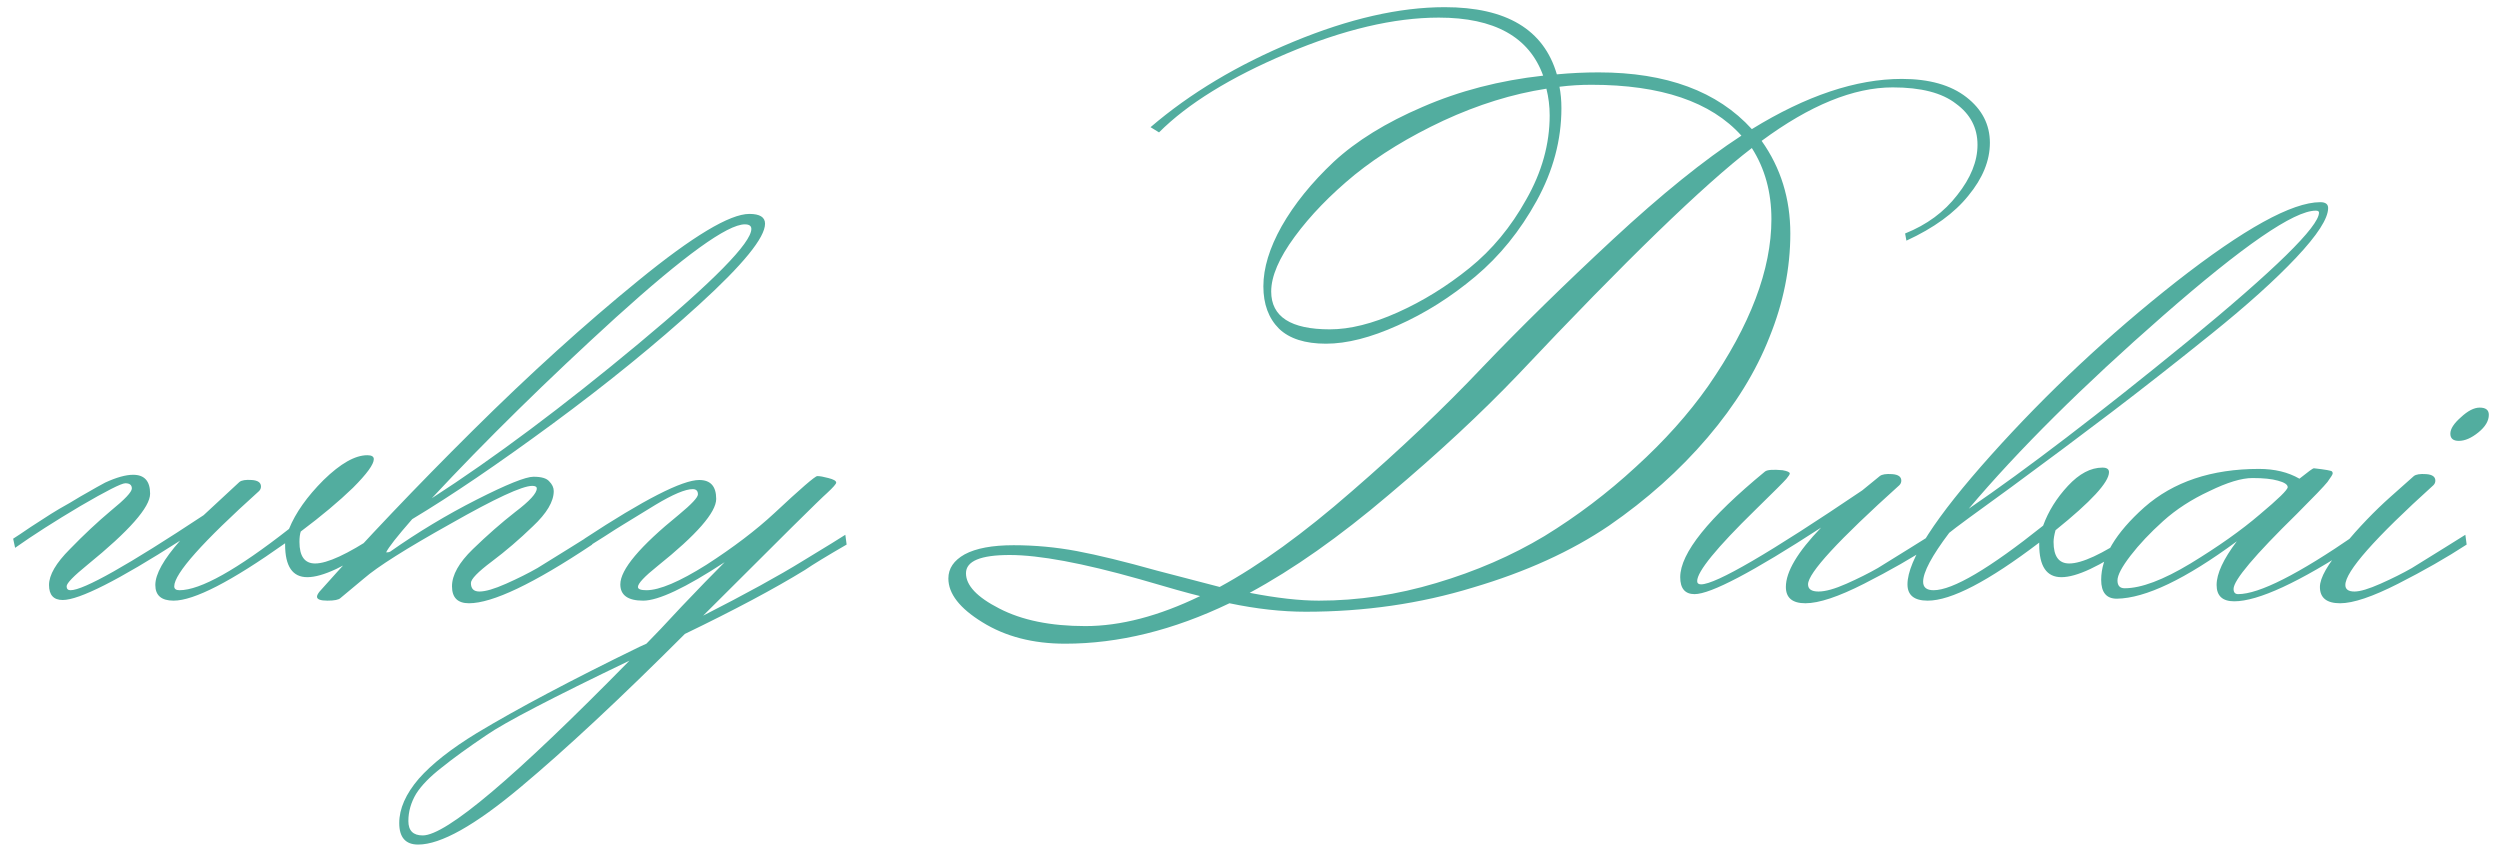 <?xml version="1.0" encoding="UTF-8"?> <svg xmlns="http://www.w3.org/2000/svg" width="115" height="39" viewBox="0 0 115 39" fill="none"><path d="M4.025 25.98C3.385 26.5 3.065 26.83 3.065 26.97C3.065 27.09 3.125 27.15 3.245 27.15C3.845 27.15 5.885 26 9.365 23.7L11.015 22.17C11.115 22.09 11.305 22.06 11.585 22.08C11.865 22.1 12.005 22.2 12.005 22.38C12.005 22.46 11.975 22.53 11.915 22.59C9.315 24.93 8.015 26.39 8.015 26.97C8.015 27.09 8.095 27.15 8.255 27.15C9.215 27.15 10.895 26.21 13.295 24.33C13.595 23.59 14.125 22.84 14.885 22.08C15.665 21.32 16.335 20.94 16.895 20.94C17.095 20.94 17.195 21 17.195 21.12C17.195 21.36 16.875 21.8 16.235 22.44C15.595 23.06 14.795 23.73 13.835 24.45C13.795 24.57 13.775 24.73 13.775 24.93C13.775 25.59 14.015 25.92 14.495 25.92C15.055 25.92 15.985 25.49 17.285 24.63L17.345 25.05C15.905 26.05 14.835 26.55 14.135 26.55C13.455 26.55 13.115 26.05 13.115 25.05V24.99C10.635 26.75 8.925 27.63 7.985 27.63C7.425 27.63 7.145 27.39 7.145 26.91C7.145 26.41 7.525 25.73 8.285 24.87C5.445 26.69 3.645 27.6 2.885 27.6C2.465 27.6 2.255 27.37 2.255 26.91C2.255 26.45 2.575 25.9 3.215 25.26C3.855 24.6 4.485 24.01 5.105 23.49C5.745 22.97 6.065 22.63 6.065 22.47C6.065 22.31 5.965 22.23 5.765 22.23C5.585 22.23 4.895 22.58 3.695 23.28C2.515 23.98 1.515 24.62 0.695 25.2L0.605 24.78C0.765 24.68 1.035 24.5 1.415 24.24C1.815 23.98 2.125 23.78 2.345 23.64C2.565 23.5 2.855 23.33 3.215 23.13C3.575 22.91 3.865 22.74 4.085 22.62C4.325 22.48 4.575 22.34 4.835 22.2C5.355 21.96 5.785 21.84 6.125 21.84C6.645 21.84 6.905 22.13 6.905 22.71C6.905 23.33 5.945 24.42 4.025 25.98ZM34.562 10.53C34.562 10.39 34.462 10.32 34.262 10.32C33.462 10.32 31.482 11.75 28.322 14.61C25.182 17.47 22.362 20.24 19.862 22.92C22.742 21.06 25.912 18.69 29.372 15.81C32.832 12.93 34.562 11.17 34.562 10.53ZM21.662 26.82C21.662 27.08 21.792 27.21 22.052 27.21C22.332 27.21 22.742 27.09 23.282 26.85C23.822 26.61 24.302 26.37 24.722 26.13C25.142 25.87 25.642 25.56 26.222 25.2C26.822 24.82 27.142 24.62 27.182 24.6L27.242 25.05C24.542 26.85 22.652 27.75 21.572 27.75C21.052 27.75 20.792 27.49 20.792 26.97C20.792 26.45 21.112 25.88 21.752 25.26C22.412 24.62 23.062 24.05 23.702 23.55C24.362 23.05 24.692 22.69 24.692 22.47C24.692 22.39 24.622 22.35 24.482 22.35C24.022 22.35 22.772 22.93 20.732 24.09C18.692 25.23 17.362 26.07 16.742 26.61L15.662 27.51C15.582 27.59 15.382 27.63 15.062 27.63C14.742 27.63 14.582 27.57 14.582 27.45C14.582 27.39 14.622 27.31 14.702 27.21C16.802 24.85 19.152 22.38 21.752 19.8C24.352 17.22 26.892 14.92 29.372 12.9C31.872 10.86 33.572 9.84 34.472 9.84C34.952 9.84 35.192 9.99 35.192 10.29C35.192 10.93 34.182 12.17 32.162 14.01C30.162 15.83 27.912 17.66 25.412 19.5C22.912 21.34 20.762 22.8 18.962 23.88C18.262 24.68 17.862 25.19 17.762 25.41C17.842 25.41 17.902 25.4 17.942 25.38C19.222 24.48 20.552 23.68 21.932 22.98C23.312 22.28 24.182 21.93 24.542 21.93C24.902 21.93 25.142 22 25.262 22.14C25.402 22.28 25.472 22.43 25.472 22.59C25.472 23.07 25.152 23.61 24.512 24.21C23.892 24.81 23.262 25.35 22.622 25.83C21.982 26.31 21.662 26.64 21.662 26.82ZM20.315 35.31C19.775 35.73 19.385 36.13 19.145 36.51C18.905 36.91 18.785 37.33 18.785 37.77C18.785 38.21 19.005 38.43 19.445 38.43C20.525 38.43 23.695 35.75 28.955 30.39C25.415 32.09 23.225 33.23 22.385 33.81C21.525 34.39 20.835 34.89 20.315 35.31ZM19.235 38.85C18.655 38.85 18.365 38.52 18.365 37.86C18.365 37.2 18.665 36.52 19.265 35.82C19.865 35.14 20.755 34.44 21.935 33.72C23.795 32.6 26.285 31.28 29.405 29.76C29.545 29.7 29.655 29.65 29.735 29.61C30.075 29.27 30.615 28.7 31.355 27.9C32.115 27.1 32.775 26.42 33.335 25.86C31.535 27.04 30.285 27.63 29.585 27.63C28.885 27.63 28.535 27.38 28.535 26.88C28.535 26.2 29.435 25.13 31.235 23.67C31.815 23.19 32.105 22.88 32.105 22.74C32.105 22.58 32.025 22.5 31.865 22.5C31.525 22.5 30.955 22.74 30.155 23.22C29.375 23.7 28.885 24 28.685 24.12C28.485 24.24 28.185 24.43 27.785 24.69C27.405 24.93 27.135 25.1 26.975 25.2L26.885 24.78C29.625 22.98 31.385 22.08 32.165 22.08C32.685 22.08 32.945 22.37 32.945 22.95C32.945 23.57 32.045 24.6 30.245 26.04C29.645 26.52 29.345 26.84 29.345 27C29.345 27.1 29.475 27.15 29.735 27.15C30.335 27.15 31.255 26.76 32.495 25.98C33.735 25.18 34.775 24.39 35.615 23.61C36.835 22.47 37.495 21.9 37.595 21.9C37.715 21.9 37.885 21.93 38.105 21.99C38.345 22.05 38.465 22.12 38.465 22.2C38.465 22.26 38.325 22.42 38.045 22.68C37.765 22.92 35.865 24.8 32.345 28.32C34.305 27.32 35.835 26.48 36.935 25.8C38.055 25.12 38.705 24.72 38.885 24.6L38.945 25.05C38.045 25.57 37.405 25.96 37.025 26.22C35.625 27.08 33.785 28.06 31.505 29.16C28.545 32.12 26.025 34.47 23.945 36.21C21.845 37.97 20.275 38.85 19.235 38.85ZM46.445 25.53C45.105 25.53 44.435 25.81 44.435 26.37C44.435 26.93 44.945 27.47 45.965 27.99C47.005 28.53 48.325 28.8 49.925 28.8C51.545 28.8 53.305 28.34 55.205 27.42C54.705 27.3 53.775 27.04 52.415 26.64C49.795 25.9 47.805 25.53 46.445 25.53ZM58.475 13.41C58.475 14.57 59.375 15.15 61.175 15.15C62.095 15.15 63.135 14.89 64.295 14.37C65.455 13.85 66.555 13.17 67.595 12.33C68.635 11.49 69.505 10.44 70.205 9.18C70.925 7.92 71.285 6.63 71.285 5.31C71.285 4.89 71.235 4.48 71.135 4.08C69.575 4.32 67.995 4.81 66.395 5.55C64.815 6.29 63.455 7.12 62.315 8.04C61.195 8.96 60.275 9.91 59.555 10.89C58.835 11.87 58.475 12.71 58.475 13.41ZM57.485 27.27C58.725 27.51 59.785 27.63 60.665 27.63C62.465 27.63 64.265 27.36 66.065 26.82C67.885 26.28 69.545 25.56 71.045 24.66C72.545 23.74 73.945 22.68 75.245 21.48C76.565 20.28 77.675 19.04 78.575 17.76C80.515 14.96 81.485 12.4 81.485 10.08C81.485 8.84 81.185 7.75 80.585 6.81C78.365 8.51 74.785 11.98 69.845 17.22C68.145 19 66.155 20.85 63.875 22.77C61.615 24.69 59.485 26.19 57.485 27.27ZM66.185 0.81C64.125 0.81 61.795 1.36 59.195 2.46C56.595 3.56 54.635 4.77 53.315 6.09L52.925 5.85C54.745 4.29 56.935 2.98 59.495 1.92C62.055 0.86 64.375 0.33 66.455 0.33C69.295 0.33 71.015 1.36 71.615 3.42C72.255 3.36 72.895 3.33 73.535 3.33C76.655 3.33 79.005 4.2 80.585 5.94C83.085 4.4 85.385 3.63 87.485 3.63C88.745 3.63 89.735 3.91 90.455 4.47C91.175 5.03 91.535 5.73 91.535 6.57C91.535 7.39 91.205 8.2 90.545 9C89.905 9.8 88.955 10.49 87.695 11.07L87.635 10.74C88.635 10.34 89.435 9.75 90.035 8.97C90.655 8.19 90.965 7.42 90.965 6.66C90.965 5.88 90.635 5.25 89.975 4.77C89.335 4.27 88.365 4.02 87.065 4.02C85.265 4.02 83.255 4.84 81.035 6.48C81.915 7.72 82.355 9.14 82.355 10.74C82.355 12.34 82.035 13.93 81.395 15.51C80.775 17.09 79.825 18.63 78.545 20.13C77.265 21.63 75.755 22.98 74.015 24.18C72.275 25.36 70.185 26.31 67.745 27.03C65.325 27.77 62.765 28.14 60.065 28.14C58.965 28.14 57.795 28.01 56.555 27.75C53.975 28.99 51.455 29.61 48.995 29.61C47.515 29.61 46.245 29.28 45.185 28.62C44.145 27.98 43.625 27.31 43.625 26.61C43.625 26.15 43.875 25.78 44.375 25.5C44.895 25.22 45.645 25.08 46.625 25.08C47.605 25.08 48.575 25.17 49.535 25.35C50.495 25.53 51.725 25.83 53.225 26.25C54.745 26.65 55.705 26.9 56.105 27C57.945 26 59.975 24.53 62.195 22.59C64.435 20.65 66.435 18.75 68.195 16.89C69.975 15.03 71.975 13.07 74.195 11.01C76.415 8.95 78.385 7.36 80.105 6.24C78.705 4.68 76.405 3.9 73.205 3.9C72.705 3.9 72.215 3.93 71.735 3.99C71.795 4.29 71.825 4.62 71.825 4.98C71.825 6.44 71.445 7.86 70.685 9.24C69.925 10.62 68.985 11.78 67.865 12.72C66.745 13.66 65.555 14.41 64.295 14.97C63.055 15.53 61.955 15.81 60.995 15.81C60.035 15.81 59.315 15.58 58.835 15.12C58.355 14.64 58.115 13.99 58.115 13.17C58.115 12.33 58.395 11.41 58.955 10.41C59.535 9.39 60.335 8.4 61.355 7.44C62.395 6.48 63.755 5.64 65.435 4.92C67.135 4.18 68.985 3.7 70.985 3.48C70.345 1.7 68.745 0.81 66.185 0.81ZM81.19 21.69C81.29 21.61 81.56 21.59 82 21.63C82.22 21.67 82.33 21.72 82.33 21.78C82.33 21.82 82.28 21.9 82.18 22.02C82.08 22.14 81.6 22.62 80.74 23.46C78.96 25.2 78.07 26.29 78.07 26.73C78.07 26.83 78.13 26.88 78.25 26.88C78.93 26.88 81.4 25.44 85.66 22.56L86.47 21.9C86.57 21.82 86.76 21.79 87.04 21.81C87.32 21.83 87.46 21.93 87.46 22.11C87.46 22.19 87.43 22.26 87.37 22.32C84.57 24.84 83.17 26.36 83.17 26.88C83.17 27.1 83.33 27.21 83.65 27.21C83.97 27.21 84.4 27.09 84.94 26.85C85.48 26.61 85.96 26.37 86.38 26.13C86.8 25.87 87.3 25.56 87.88 25.2C88.48 24.82 88.8 24.62 88.84 24.6L88.9 25.05C87.98 25.65 86.93 26.25 85.75 26.85C84.57 27.45 83.67 27.75 83.05 27.75C82.45 27.75 82.15 27.5 82.15 27C82.15 26.3 82.69 25.39 83.77 24.27C80.63 26.31 78.69 27.33 77.95 27.33C77.51 27.33 77.29 27.07 77.29 26.55C77.29 25.45 78.59 23.83 81.19 21.69ZM106.524 9.69C105.524 9.69 103.184 11.3 99.504 14.52C95.824 17.74 92.844 20.7 90.564 23.4C93.224 21.58 96.574 19.02 100.614 15.72C104.654 12.4 106.674 10.42 106.674 9.78C106.674 9.72 106.624 9.69 106.524 9.69ZM88.944 27.15C89.824 27.15 91.504 26.16 93.984 24.18C94.224 23.52 94.604 22.91 95.124 22.35C95.644 21.79 96.174 21.51 96.714 21.51C96.914 21.51 97.014 21.58 97.014 21.72C97.014 22.18 96.194 23.07 94.554 24.39C94.494 24.61 94.464 24.79 94.464 24.93C94.464 25.59 94.704 25.92 95.184 25.92C95.764 25.92 96.694 25.49 97.974 24.63L98.034 25.05C96.594 26.05 95.524 26.55 94.824 26.55C94.144 26.55 93.804 26.05 93.804 25.05V24.96C91.464 26.74 89.754 27.63 88.674 27.63C88.054 27.63 87.744 27.38 87.744 26.88C87.744 25.78 89.024 23.8 91.584 20.94C94.164 18.06 97.004 15.4 100.104 12.96C103.224 10.52 105.434 9.3 106.734 9.3C106.974 9.3 107.094 9.39 107.094 9.57C107.094 10.05 106.604 10.81 105.624 11.85C104.664 12.87 103.364 14.04 101.724 15.36C100.084 16.68 98.554 17.88 97.134 18.96C95.714 20.04 94.174 21.19 92.514 22.41C90.854 23.61 89.904 24.31 89.664 24.51C88.864 25.57 88.464 26.32 88.464 26.76C88.464 27.02 88.624 27.15 88.944 27.15ZM97.734 27.06C98.494 27.06 99.504 26.68 100.764 25.92C102.044 25.14 103.104 24.39 103.944 23.67C104.804 22.95 105.234 22.53 105.234 22.41C105.234 22.29 105.084 22.19 104.784 22.11C104.504 22.03 104.114 21.99 103.614 21.99C103.114 21.99 102.454 22.19 101.634 22.59C100.814 22.97 100.104 23.43 99.504 23.97C98.904 24.51 98.404 25.04 98.004 25.56C97.604 26.08 97.404 26.46 97.404 26.7C97.404 26.94 97.514 27.06 97.734 27.06ZM105.774 22.02C106.174 21.7 106.394 21.54 106.434 21.54C106.974 21.6 107.254 21.65 107.274 21.69C107.294 21.71 107.304 21.74 107.304 21.78C107.304 21.82 107.224 21.95 107.064 22.17C106.904 22.37 106.434 22.86 105.654 23.64C103.714 25.54 102.744 26.69 102.744 27.09C102.744 27.25 102.814 27.33 102.954 27.33C103.914 27.33 105.714 26.42 108.354 24.6L108.414 25.05C105.754 26.79 103.874 27.66 102.774 27.66C102.234 27.66 101.964 27.41 101.964 26.91C101.964 26.39 102.274 25.72 102.894 24.9C100.534 26.64 98.694 27.52 97.374 27.54C96.894 27.54 96.654 27.25 96.654 26.67C96.654 25.63 97.314 24.52 98.634 23.34C99.974 22.16 101.734 21.57 103.914 21.57C104.634 21.57 105.254 21.72 105.774 22.02ZM114.486 19.08C114.486 19.36 114.326 19.63 114.006 19.89C113.686 20.15 113.386 20.28 113.106 20.28C112.846 20.28 112.716 20.17 112.716 19.95C112.716 19.73 112.876 19.48 113.196 19.2C113.516 18.9 113.806 18.75 114.066 18.75C114.346 18.75 114.486 18.86 114.486 19.08ZM111.936 22.32C109.236 24.76 107.886 26.29 107.886 26.91C107.886 27.11 108.026 27.21 108.306 27.21C108.566 27.21 108.966 27.09 109.506 26.85C110.046 26.61 110.526 26.37 110.946 26.13C111.366 25.87 111.866 25.56 112.446 25.2C113.046 24.82 113.366 24.62 113.406 24.6L113.466 25.05C112.546 25.65 111.496 26.25 110.316 26.85C109.136 27.45 108.246 27.75 107.646 27.75C107.026 27.75 106.716 27.5 106.716 27C106.716 26.58 107.076 25.95 107.796 25.11C108.516 24.25 109.236 23.5 109.956 22.86L111.036 21.9C111.136 21.82 111.326 21.79 111.606 21.81C111.886 21.83 112.026 21.93 112.026 22.11C112.026 22.19 111.996 22.26 111.936 22.32Z" fill="#52AD9F"></path></svg> 